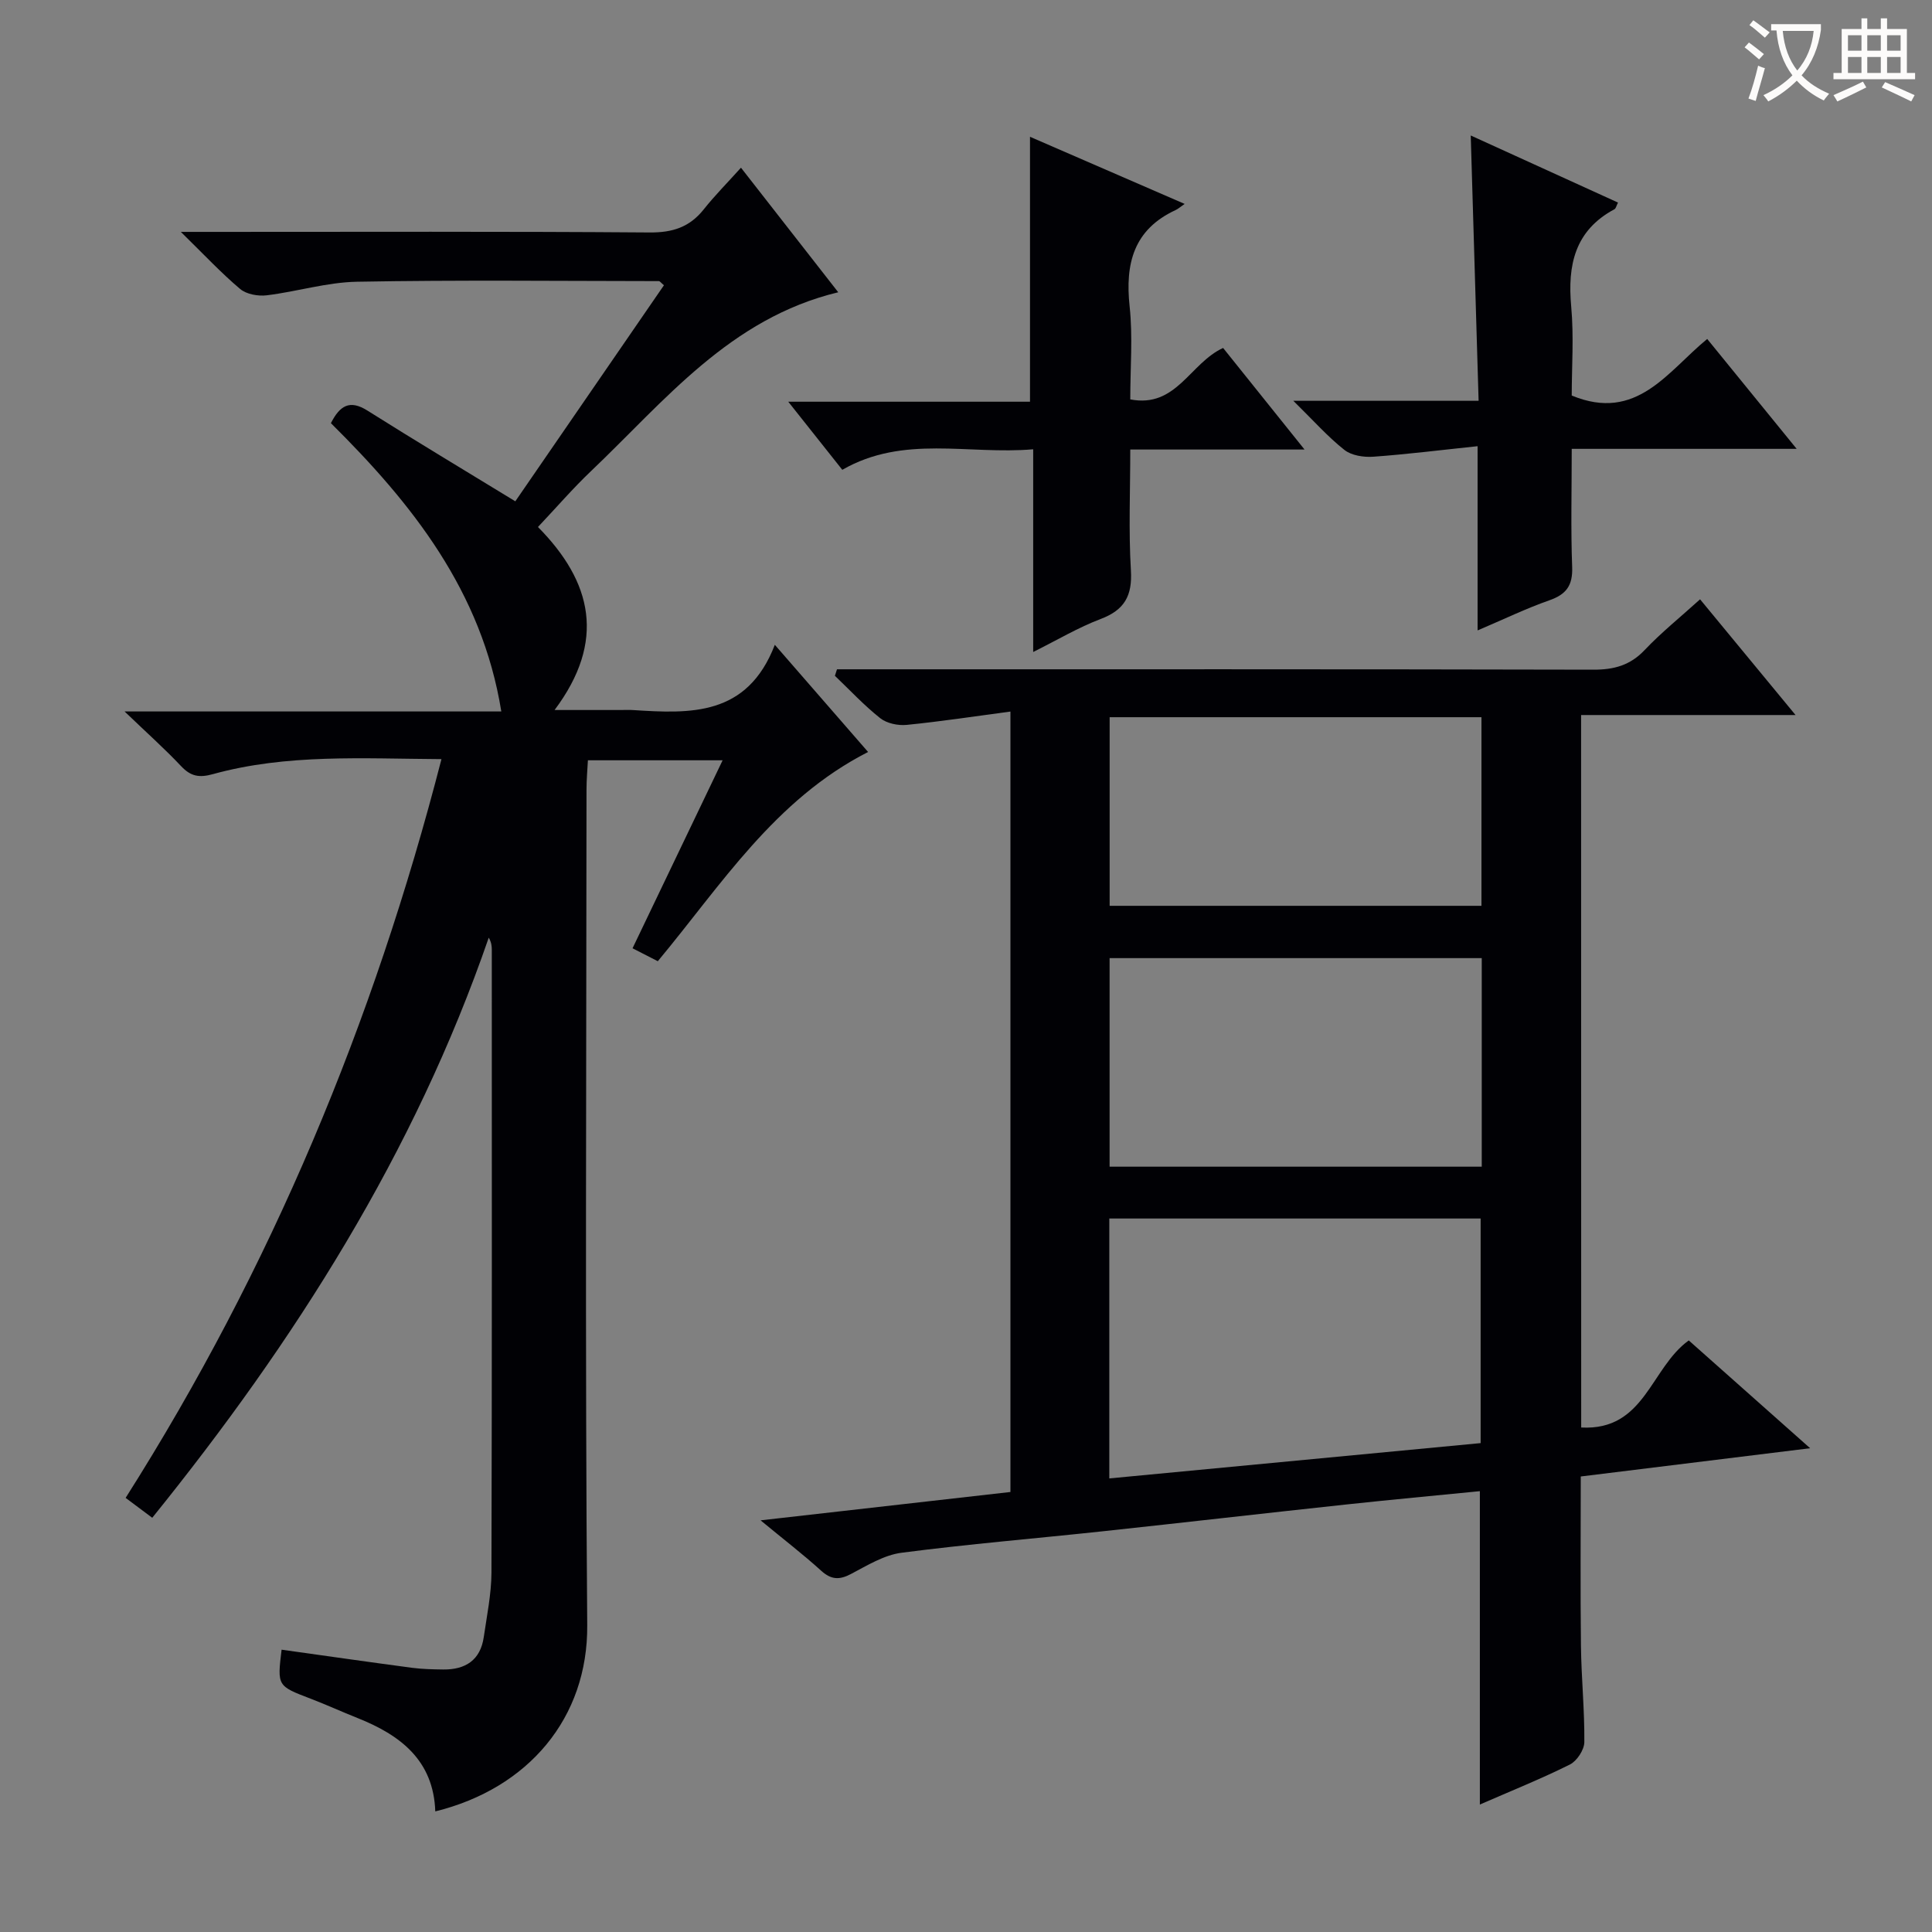 <svg enable-background="new 0 0 400 400" viewBox="0 0 400 400" xmlns="http://www.w3.org/2000/svg"><rect x="0" y="0" width="400" height="400" fill="#808080" stroke="none"/><g fill="#010105"><path d="m327.37 295.55c13.2.71 14.32-12.31 22.27-18.03 7.99 7.09 16.12 14.32 25.13 22.32-16.45 2.03-31.81 3.92-47.49 5.85 0 11.87-.1 23.48.04 35.08.08 6.64.76 13.29.7 19.92-.02 1.6-1.54 3.91-3 4.64-6.05 3.01-12.34 5.53-18.63 8.28 0-21.83 0-43.07 0-64.88-9.18.91-18.39 1.76-27.59 2.75-16.85 1.81-33.68 3.75-50.52 5.56-13.87 1.49-27.79 2.64-41.62 4.44-3.63.47-7.12 2.63-10.48 4.4-2.43 1.28-4.12 1.18-6.19-.7-3.66-3.32-7.6-6.35-12.52-10.41 17.97-2.04 34.68-3.93 51.73-5.87 0-53.62 0-106.96 0-161.58-7.48 1-14.45 2.06-21.47 2.76-1.79.18-4.11-.3-5.48-1.38-3.35-2.65-6.29-5.82-9.39-8.78.14-.45.29-.9.43-1.35h5.62c50.32 0 100.65-.04 150.97.08 4.28.01 7.62-.89 10.63-4.07 3.41-3.6 7.32-6.74 11.47-10.5 6.46 7.83 12.74 15.44 19.77 23.96-15.42 0-29.77 0-44.4 0 .02 49.56.02 98.46.02 147.51zm-97.7 10.54c26.01-2.47 51.4-4.89 76.88-7.31 0-15.81 0-31.17 0-46.5-25.8 0-51.21 0-76.88 0zm77.11-107.72c-25.94 0-51.45 0-77.05 0v43.18h77.05c0-14.5 0-28.62 0-43.18zm-.06-49.88c-25.97 0-51.35 0-76.98 0v39.05h76.98c0-13.15 0-25.92 0-39.05z"/><path d="m90.12 375.03c-.36-10.58-7.23-15.8-16.1-19.33-3.24-1.29-6.41-2.74-9.67-3.99-6.95-2.66-6.96-2.62-6.05-10.16 9 1.26 18 2.55 27.01 3.75 2.13.28 4.3.32 6.46.35 4.6.05 7.7-1.94 8.39-6.72.64-4.43 1.57-8.88 1.59-13.33.12-43 .07-86 .07-128.99 0-.77-.09-1.53-.63-2.48-15.37 44.57-40.15 83.57-69.67 120.11-1.89-1.41-3.58-2.67-5.51-4.12 30.15-47.55 51.35-98.46 65.39-152.95-16.35-.1-32.03-1.12-47.33 3.11-2.82.78-4.56.47-6.55-1.63-3.42-3.63-7.16-6.96-11.73-11.35h78c-4.02-24.94-18.5-43.05-35.28-59.69 1.84-3.61 3.87-4.93 7.55-2.61 9.95 6.27 20.04 12.32 30.63 18.79 9.8-14.24 20.3-29.5 30.77-44.73-.6-.5-.83-.86-1.06-.86-20.83-.02-41.66-.25-62.48.13-6.24.11-12.44 2.05-18.69 2.81-1.79.22-4.2-.21-5.51-1.31-3.93-3.31-7.45-7.09-12.28-11.82h6.54c30.17 0 60.33-.11 90.5.12 4.76.04 8.29-1.09 11.23-4.79 2.26-2.85 4.85-5.45 7.7-8.62 7.02 8.98 13.43 17.2 20.14 25.79-22.45 5.4-35.91 22.49-51.21 37.05-3.72 3.54-7.08 7.44-10.96 11.55 11.25 11.38 14.12 23.62 3.44 37.89h13.72c.83 0 1.67-.05 2.5.01 11.85.75 23.65 1.36 29.38-13.51 6.94 7.97 12.97 14.91 19.31 22.19-19.34 9.86-30.38 27.51-43.54 43.32-1.77-.91-3.35-1.71-5.23-2.68 6.22-12.98 12.31-25.68 18.65-38.92-9.52 0-18.39 0-27.89 0-.1 1.94-.29 4.01-.29 6.09-.02 57.66-.31 115.33.15 172.99.15 19.17-12.17 33.79-31.46 38.54z"/><path d="m174.39 97.27c-3.82-4.81-7.21-9.08-11.19-14.1h50.05c0-18.41 0-36.28 0-54.85 10.53 4.57 20.94 9.09 32.02 13.9-1.03.71-1.41 1.06-1.85 1.26-8.72 4.03-10.5 11.1-9.54 19.99.67 6.24.13 12.61.13 19.22 9.56 1.85 12.31-7.47 19.22-10.65 5.21 6.5 10.66 13.3 16.86 21.03-6.88 0-12.63 0-18.37 0-5.65 0-11.3 0-17.71 0 0 8.5-.36 16.78.13 25 .32 5.26-1.31 8.21-6.25 10.08-4.6 1.74-8.89 4.3-13.98 6.84 0-14.27 0-27.7 0-41.97-13.47 1.16-26.85-3.04-39.52 4.25z"/><path d="m304.5 28.05c10.09 4.6 20.19 9.2 30.49 13.89-.34.66-.43 1.22-.74 1.38-8.21 4.41-9.73 11.55-8.95 20.13.57 6.25.11 12.59.11 18.44 13.47 5.58 19.85-5.01 28.05-11.71 6.1 7.49 11.95 14.68 18.52 22.75-16 0-30.98 0-46.57 0 0 8.58-.21 16.54.09 24.48.14 3.82-1.22 5.65-4.73 6.88-4.8 1.68-9.41 3.92-14.85 6.23 0-12.75 0-24.78 0-38.14-7.65.8-14.62 1.68-21.61 2.18-1.98.14-4.51-.25-5.98-1.42-3.45-2.73-6.41-6.08-10.56-10.16h38.36c-.55-18.59-1.09-36.62-1.63-54.93z"/></g><path d="m362.1 8.8c1.1.8 2.1 1.6 3.1 2.4l-1 1.1c-1.3-1.1-2.3-2-3-2.5zm1.9 4.8c.5.2.9.4 1.4.5-.6 2.3-1.3 4.5-1.9 6.8l-1.5-.5c.8-2.1 1.4-4.3 2-6.8zm-1-9.4c1.3.9 2.4 1.8 3.4 2.5l-1 1.1c-1.4-1.2-2.4-2.1-3.2-2.6zm3.7 2.2v-1.4h10.3v1.2c-.5 3.6-1.8 6.8-4 9.4 1.5 1.6 3.4 2.8 5.7 3.8-.3.4-.7.8-1.1 1.4-2.3-1.1-4.1-2.5-5.6-4.1-1.6 1.6-3.6 3.1-5.9 4.3-.3-.5-.7-.9-1-1.3 2.4-1.1 4.4-2.5 6-4.1-1.9-2.5-3-5.6-3.3-9.3h-1.1zm8.8 0h-6.4c.3 3.3 1.3 6 3 8.2 2-2.3 3.1-5.1 3.4-8.2z" fill="#fcfbfa"/><path d="m385.3 3.8h1.3v2.2h2.8v-2.2h1.3v2.2h4.1v9.1h1.7v1.3h-16.9v-1.3h1.7v-9.1h4.1v-2.2zm.4 13.1.7 1.2c-1.8.9-3.8 1.9-6 2.9-.2-.4-.5-.8-.8-1.3 2.3-1 4.3-1.9 6.1-2.8zm-3.1-6.4h2.8v-3.2h-2.8zm0 4.6h2.8v-3.3h-2.8zm4-4.6h2.8v-3.2h-2.8zm0 4.6h2.8v-3.3h-2.8zm3.7 1.9c2.1.9 4.1 1.8 6.1 2.7l-.7 1.3c-2.2-1.1-4.2-2-6.1-2.9zm3.2-9.7h-2.8v3.2h2.8zm-2.8 7.8h2.8v-3.3h-2.8z" fill="#fcfbfa"/></svg>